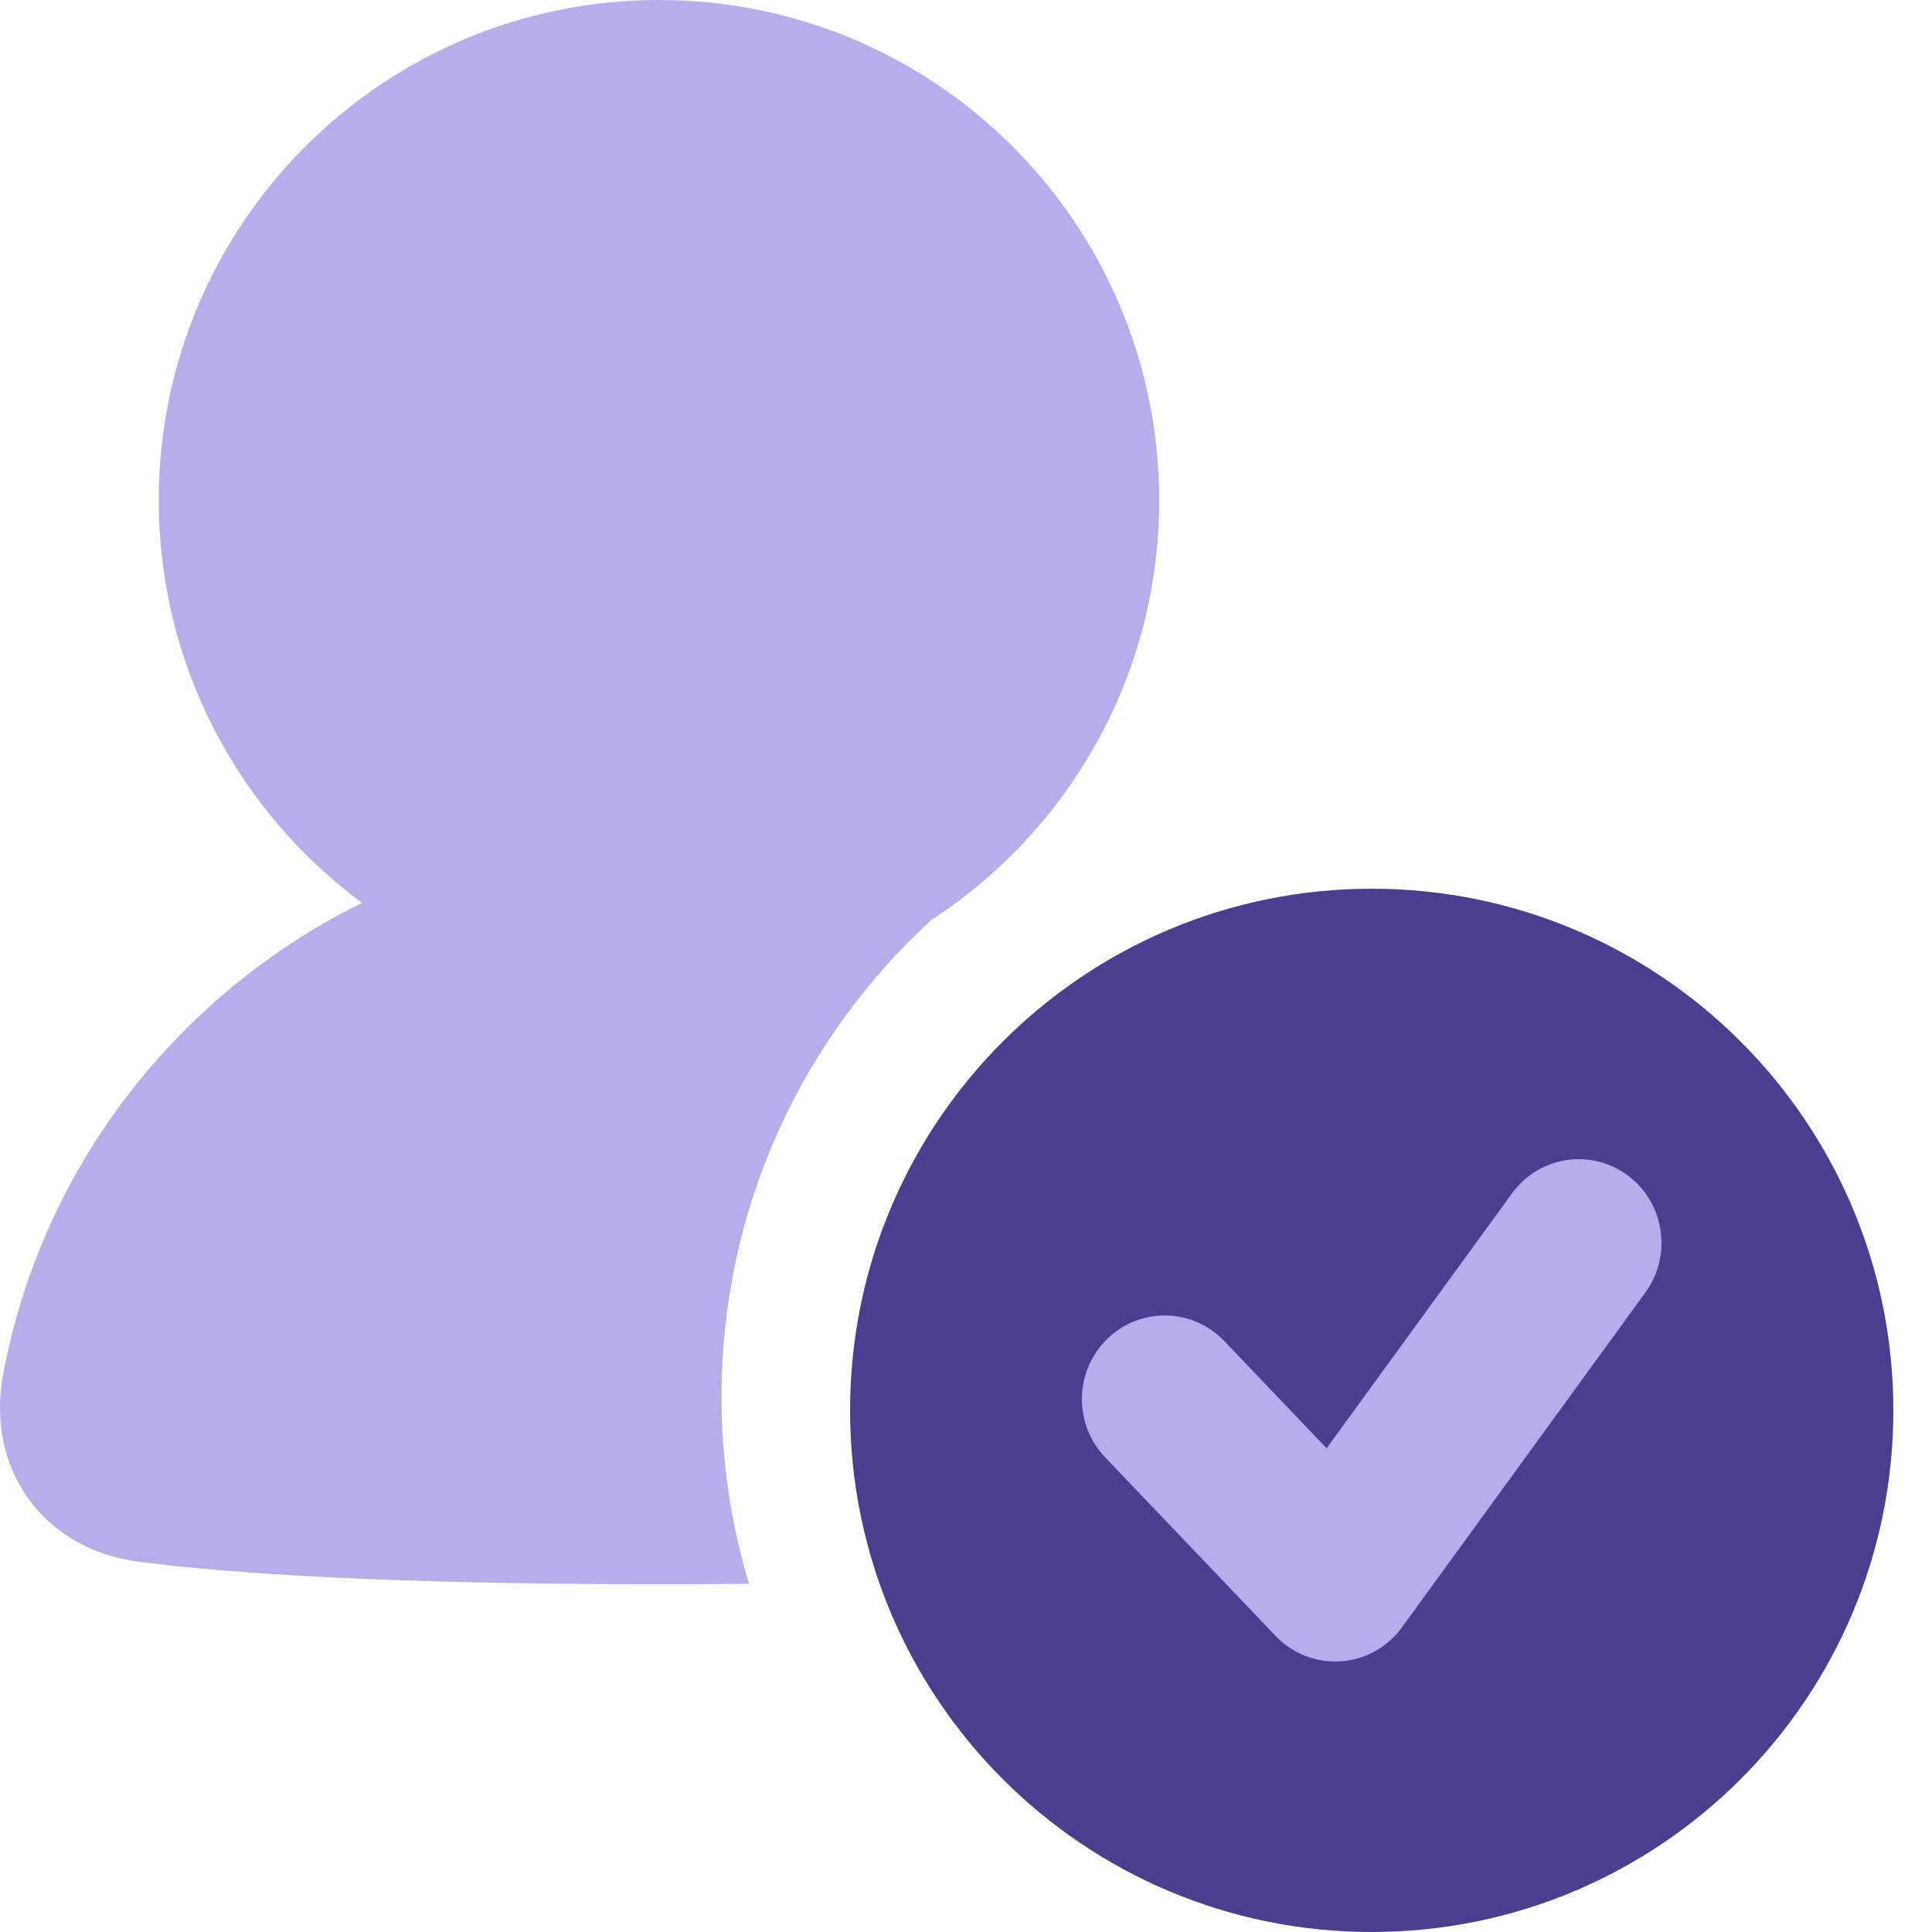 <?xml version="1.0" encoding="UTF-8"?>
<svg width="50px" height="50px" viewBox="0 0 50 50" version="1.1" xmlns="http://www.w3.org/2000/svg" xmlns:xlink="http://www.w3.org/1999/xlink">
    <title>icons/user-approved-beta</title>
    <g id="icons/user-approved-beta" stroke="none" stroke-width="1" fill="none" fill-rule="evenodd">
        <g id="Group">
            <path d="M35.5,23 C28.044,23 22,29.044 22,36.5 C22,43.956 28.044,50 35.5,50 C42.956,50 49,43.956 49,36.5 C49,29.044 42.956,23 35.5,23 Z" id="Subtract" fill="#4B3D8F"></path>
            <path d="M4.109,12.947 C4.109,5.797 9.905,0 17.054,0 C24.204,0 30,5.797 30,12.947 C30,17.498 27.653,21.5 24.104,23.809 C20.766,26.866 18.673,31.261 18.673,36.145 C18.673,37.829 18.922,39.456 19.385,40.989 C18.647,40.996 17.871,41 17.054,41 C9.974,41 5.915,40.719 3.589,40.418 C2.395,40.264 1.382,39.688 0.734,38.785 C0.086,37.884 -0.138,36.741 0.082,35.564 C1.081,30.203 4.598,25.722 9.367,23.366 C6.177,21.008 4.109,17.219 4.109,12.947 Z" id="Union" fill="#B8ADEB" fill-rule="nonzero"></path>
            <path d="M42.583,33.45 C43.284,32.486 43.08,31.13 42.126,30.421 C41.173,29.712 39.832,29.919 39.131,30.883 L34.333,37.481 L31.685,34.707 C30.863,33.846 29.506,33.821 28.655,34.652 C27.803,35.483 27.779,36.855 28.601,37.716 L33.013,42.338 C33.451,42.797 34.068,43.038 34.698,42.995 C35.328,42.953 35.907,42.631 36.281,42.117 L42.583,33.45 Z" id="Subtract_2" fill="#B8ADEB"></path>
        </g>
    </g>
</svg>
